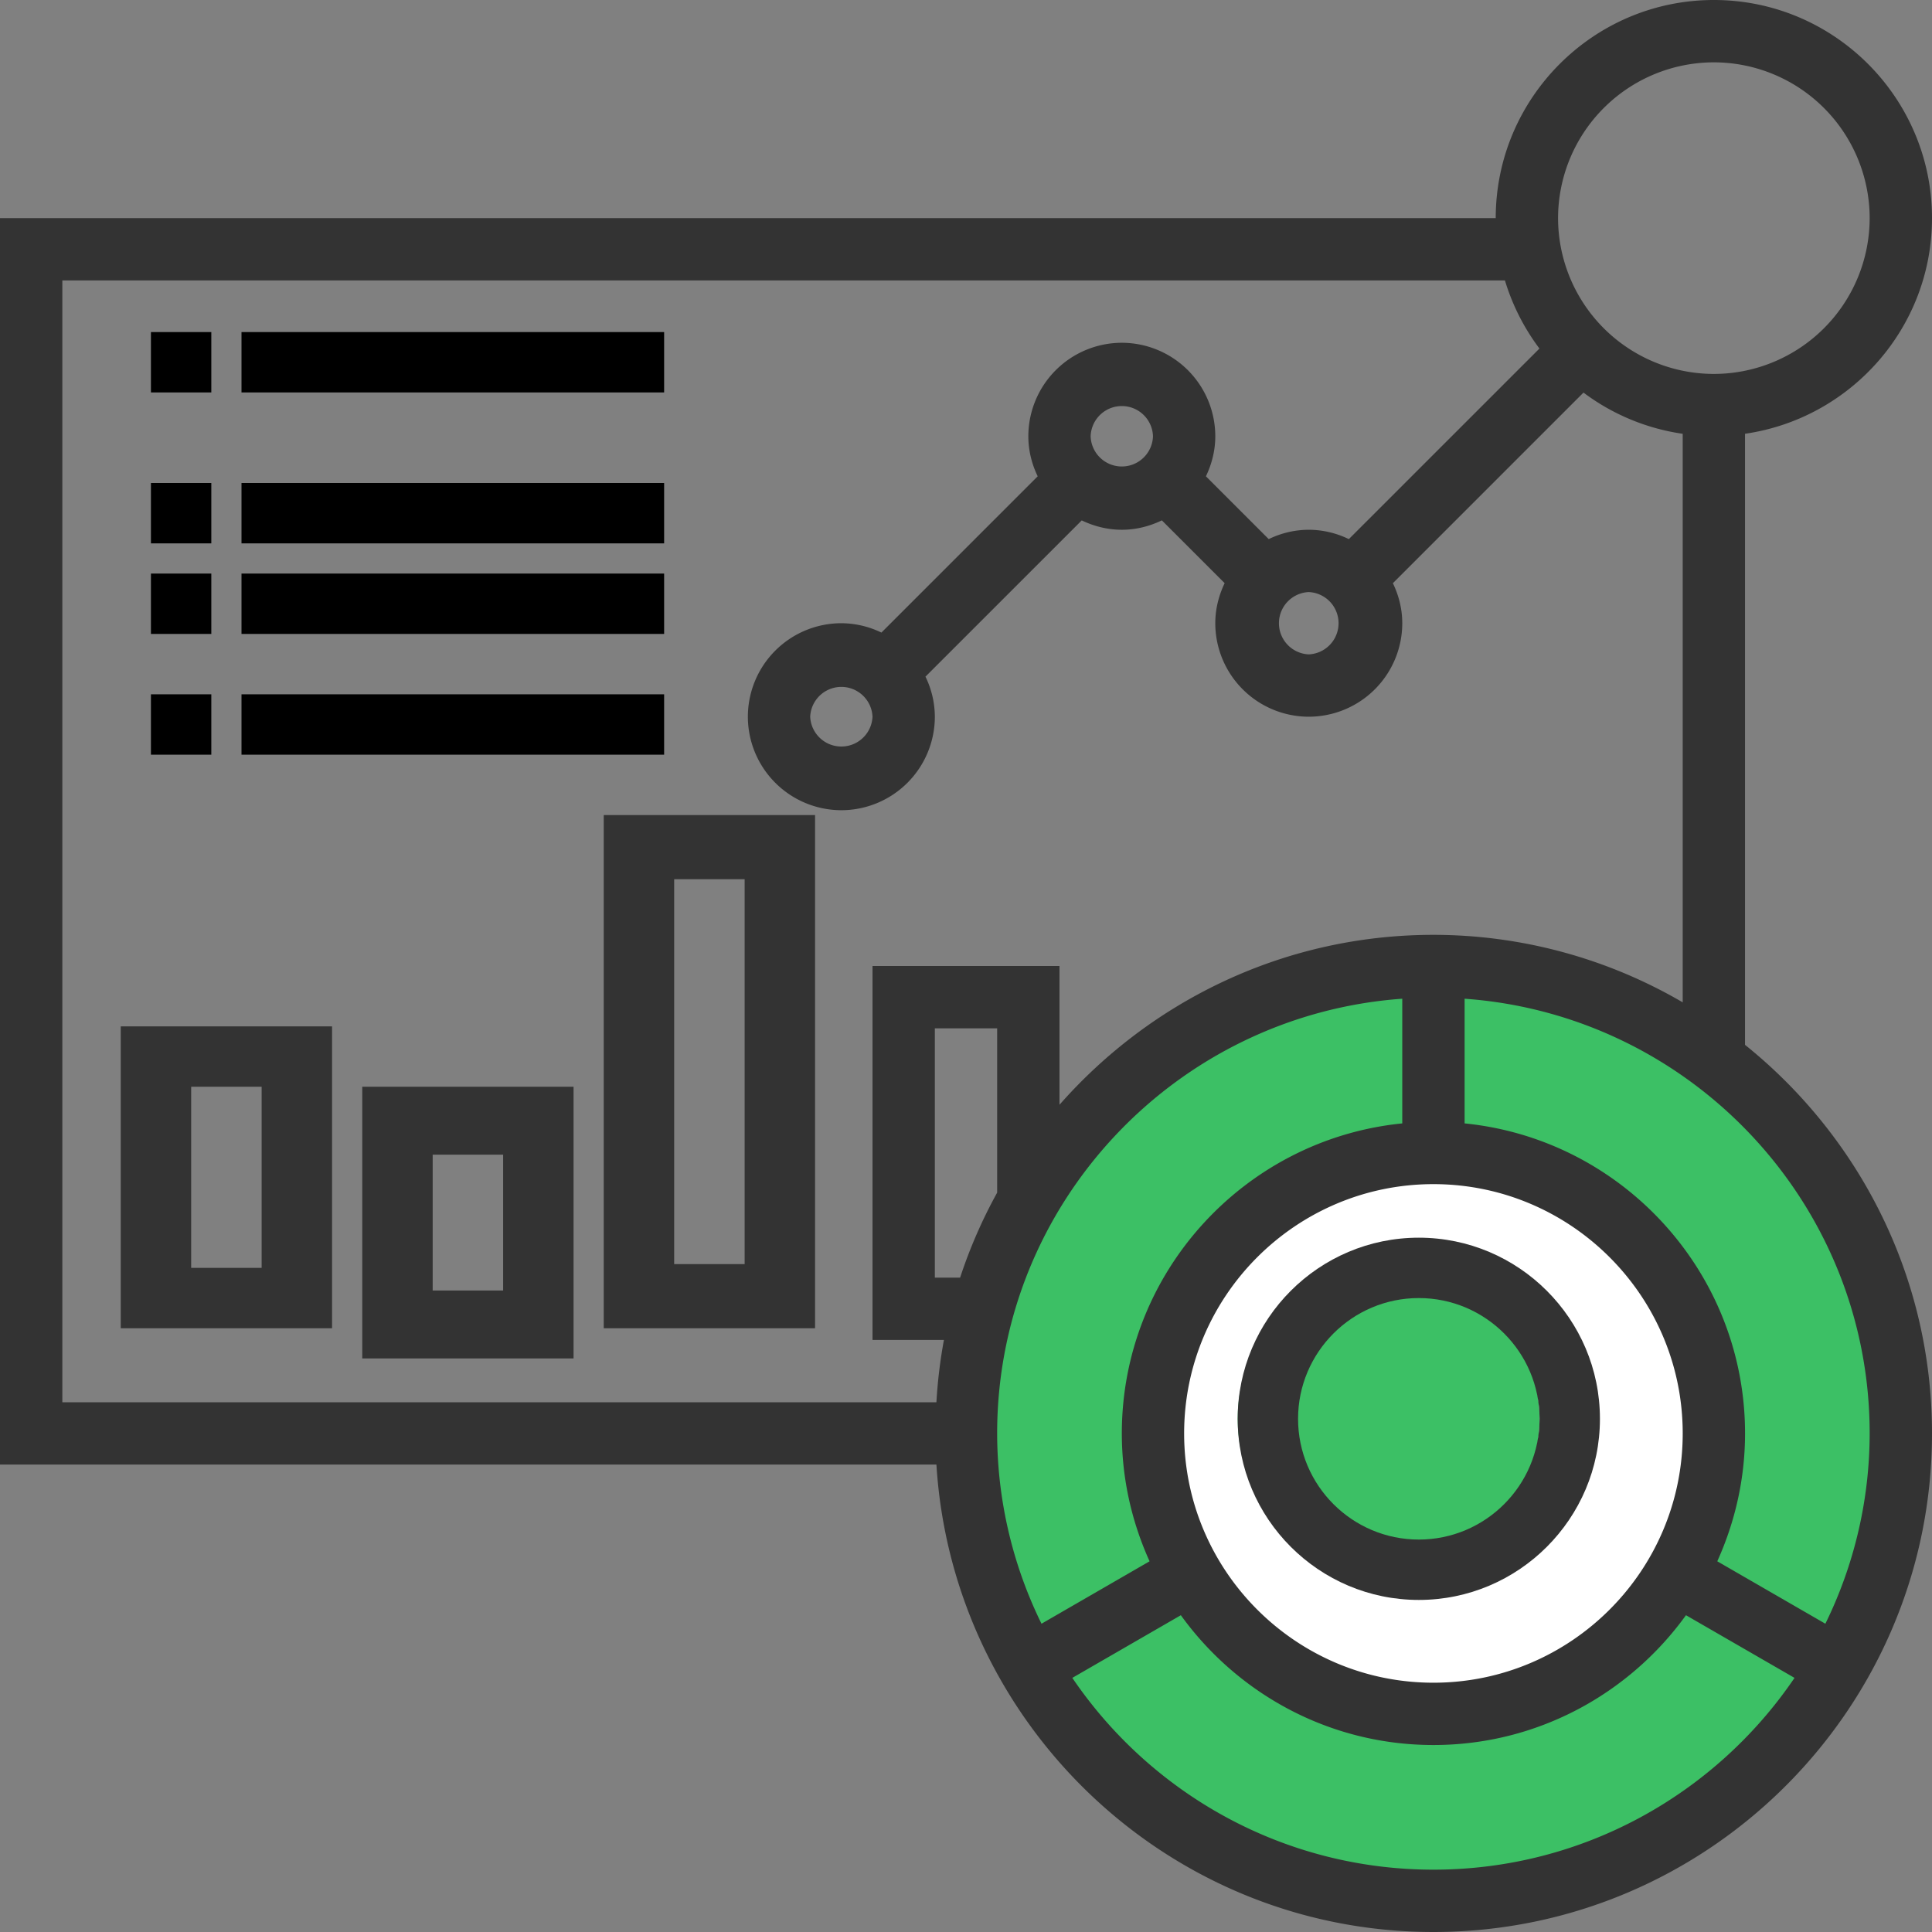 <svg width="64" height="64" xmlns="http://www.w3.org/2000/svg"><rect width="100%" height="100%" fill="#808080" stroke="none"/><g fill="none" fill-rule="evenodd"><circle fill="#3CC065" cx="47.5" cy="47.5" r="15.5"/><circle fill="#FFF" cx="47.5" cy="48" r="9.5"/><circle fill="#3CC065" cx="46" cy="47" r="5"/><path d="M57.806 34.612V14.369C61.303 13.865 64 10.859 64 7.226 64 3.242 60.759 0 56.774 0c-3.984 0-7.226 3.242-7.226 7.226H0v41.29h31.02C31.557 57.142 38.726 64 47.484 64 56.59 64 64 56.59 64 47.484c0-5.202-2.423-9.843-6.194-12.872zM56.774 2.065a5.167 5.167 0 015.161 5.16 5.167 5.167 0 01-5.16 5.162 5.167 5.167 0 01-5.162-5.161 5.167 5.167 0 015.161-5.161zM2.064 9.29h47.789a7.221 7.221 0 001.143 2.256l-6.314 6.313a3.054 3.054 0 00-1.327-.31 3.05 3.05 0 00-1.327.31l-2.08-2.08c.193-.405.31-.85.31-1.327a3.1 3.1 0 00-3.097-3.097 3.1 3.1 0 00-3.096 3.097c0 .477.116.922.31 1.326l-5.177 5.177a3.068 3.068 0 00-1.327-.31 3.1 3.1 0 00-3.097 3.097 3.1 3.1 0 003.097 3.097 3.1 3.1 0 003.097-3.097 3.05 3.05 0 00-.311-1.327l5.177-5.176c.404.193.85.31 1.327.31s.923-.117 1.327-.311l2.08 2.08c-.193.404-.31.85-.31 1.327a3.1 3.1 0 003.097 3.097 3.1 3.1 0 003.097-3.097c0-.477-.117-.923-.311-1.326l6.314-6.314a7.182 7.182 0 003.287 1.365v18.834a16.386 16.386 0 00-8.258-2.236c-4.934 0-9.359 2.186-12.387 5.629V32h-6.194v12.387h2.366a16.56 16.56 0 00-.249 2.065H2.065V9.29zm41.29 10.323a1.033 1.033 0 010 2.064 1.033 1.033 0 010-2.064zm-7.225-5.161a1.033 1.033 0 012.065 0 1.033 1.033 0 01-2.065 0zm-7.226 9.29a1.033 1.033 0 01-2.064 0 1.033 1.033 0 012.064 0zm18.58 32c-4.552 0-8.257-3.705-8.257-8.258 0-4.553 3.705-8.258 8.258-8.258 4.553 0 8.258 3.705 8.258 8.258 0 4.553-3.705 8.258-8.258 8.258zm-14.45-16.236a16.392 16.392 0 00-1.228 2.817h-.837v-8.258h2.064v5.44zm13.419-6.421v4.129c-5.21.52-9.29 4.927-9.29 10.27 0 1.51.334 2.942.919 4.236l-3.58 2.068a14.329 14.329 0 01-1.469-6.304c0-7.62 5.933-13.866 13.42-14.4zm1.032 28.85c-4.97 0-9.36-2.521-11.962-6.353l3.595-2.076c1.877 2.6 4.923 4.3 8.367 4.3 3.443 0 6.49-1.7 8.366-4.3l3.596 2.076c-2.602 3.832-6.993 6.353-11.962 6.353zm12.984-8.147l-3.581-2.068c.585-1.294.92-2.726.92-4.236 0-5.343-4.082-9.75-9.29-10.27v-4.13c7.486.534 13.418 6.78 13.418 14.4a14.33 14.33 0 01-1.467 6.304z" fill="#333" fill-rule="nonzero"/><path d="M47 41c-3.309 0-6 2.691-6 6s2.691 6 6 6 6-2.691 6-6-2.691-6-6-6zm0 10c-2.206 0-4-1.794-4-4s1.794-4 4-4 4 1.794 4 4-1.794 4-4 4z" fill="#333" fill-rule="nonzero"/><path fill="#000" fill-rule="nonzero" d="M5 11h2v2H5zm3 0h14v2H8zm-3 5h2v2H5zm3 0h14v2H8zm-3 3h2v2H5zm3 0h14v2H8zm-3 4h2v2H5zm3 0h14v2H8z"/><path d="M4 44h7V34H4v10zm2.333-8h2.334v6H6.333v-6zM12 45h7v-9h-7v9zm2.333-6.75h2.334v4.5h-2.334v-4.5zM20 44h7V27h-7v17zm2.333-14.875h2.334v12.75h-2.334v-12.75z" fill="#333" fill-rule="nonzero"/></g></svg>